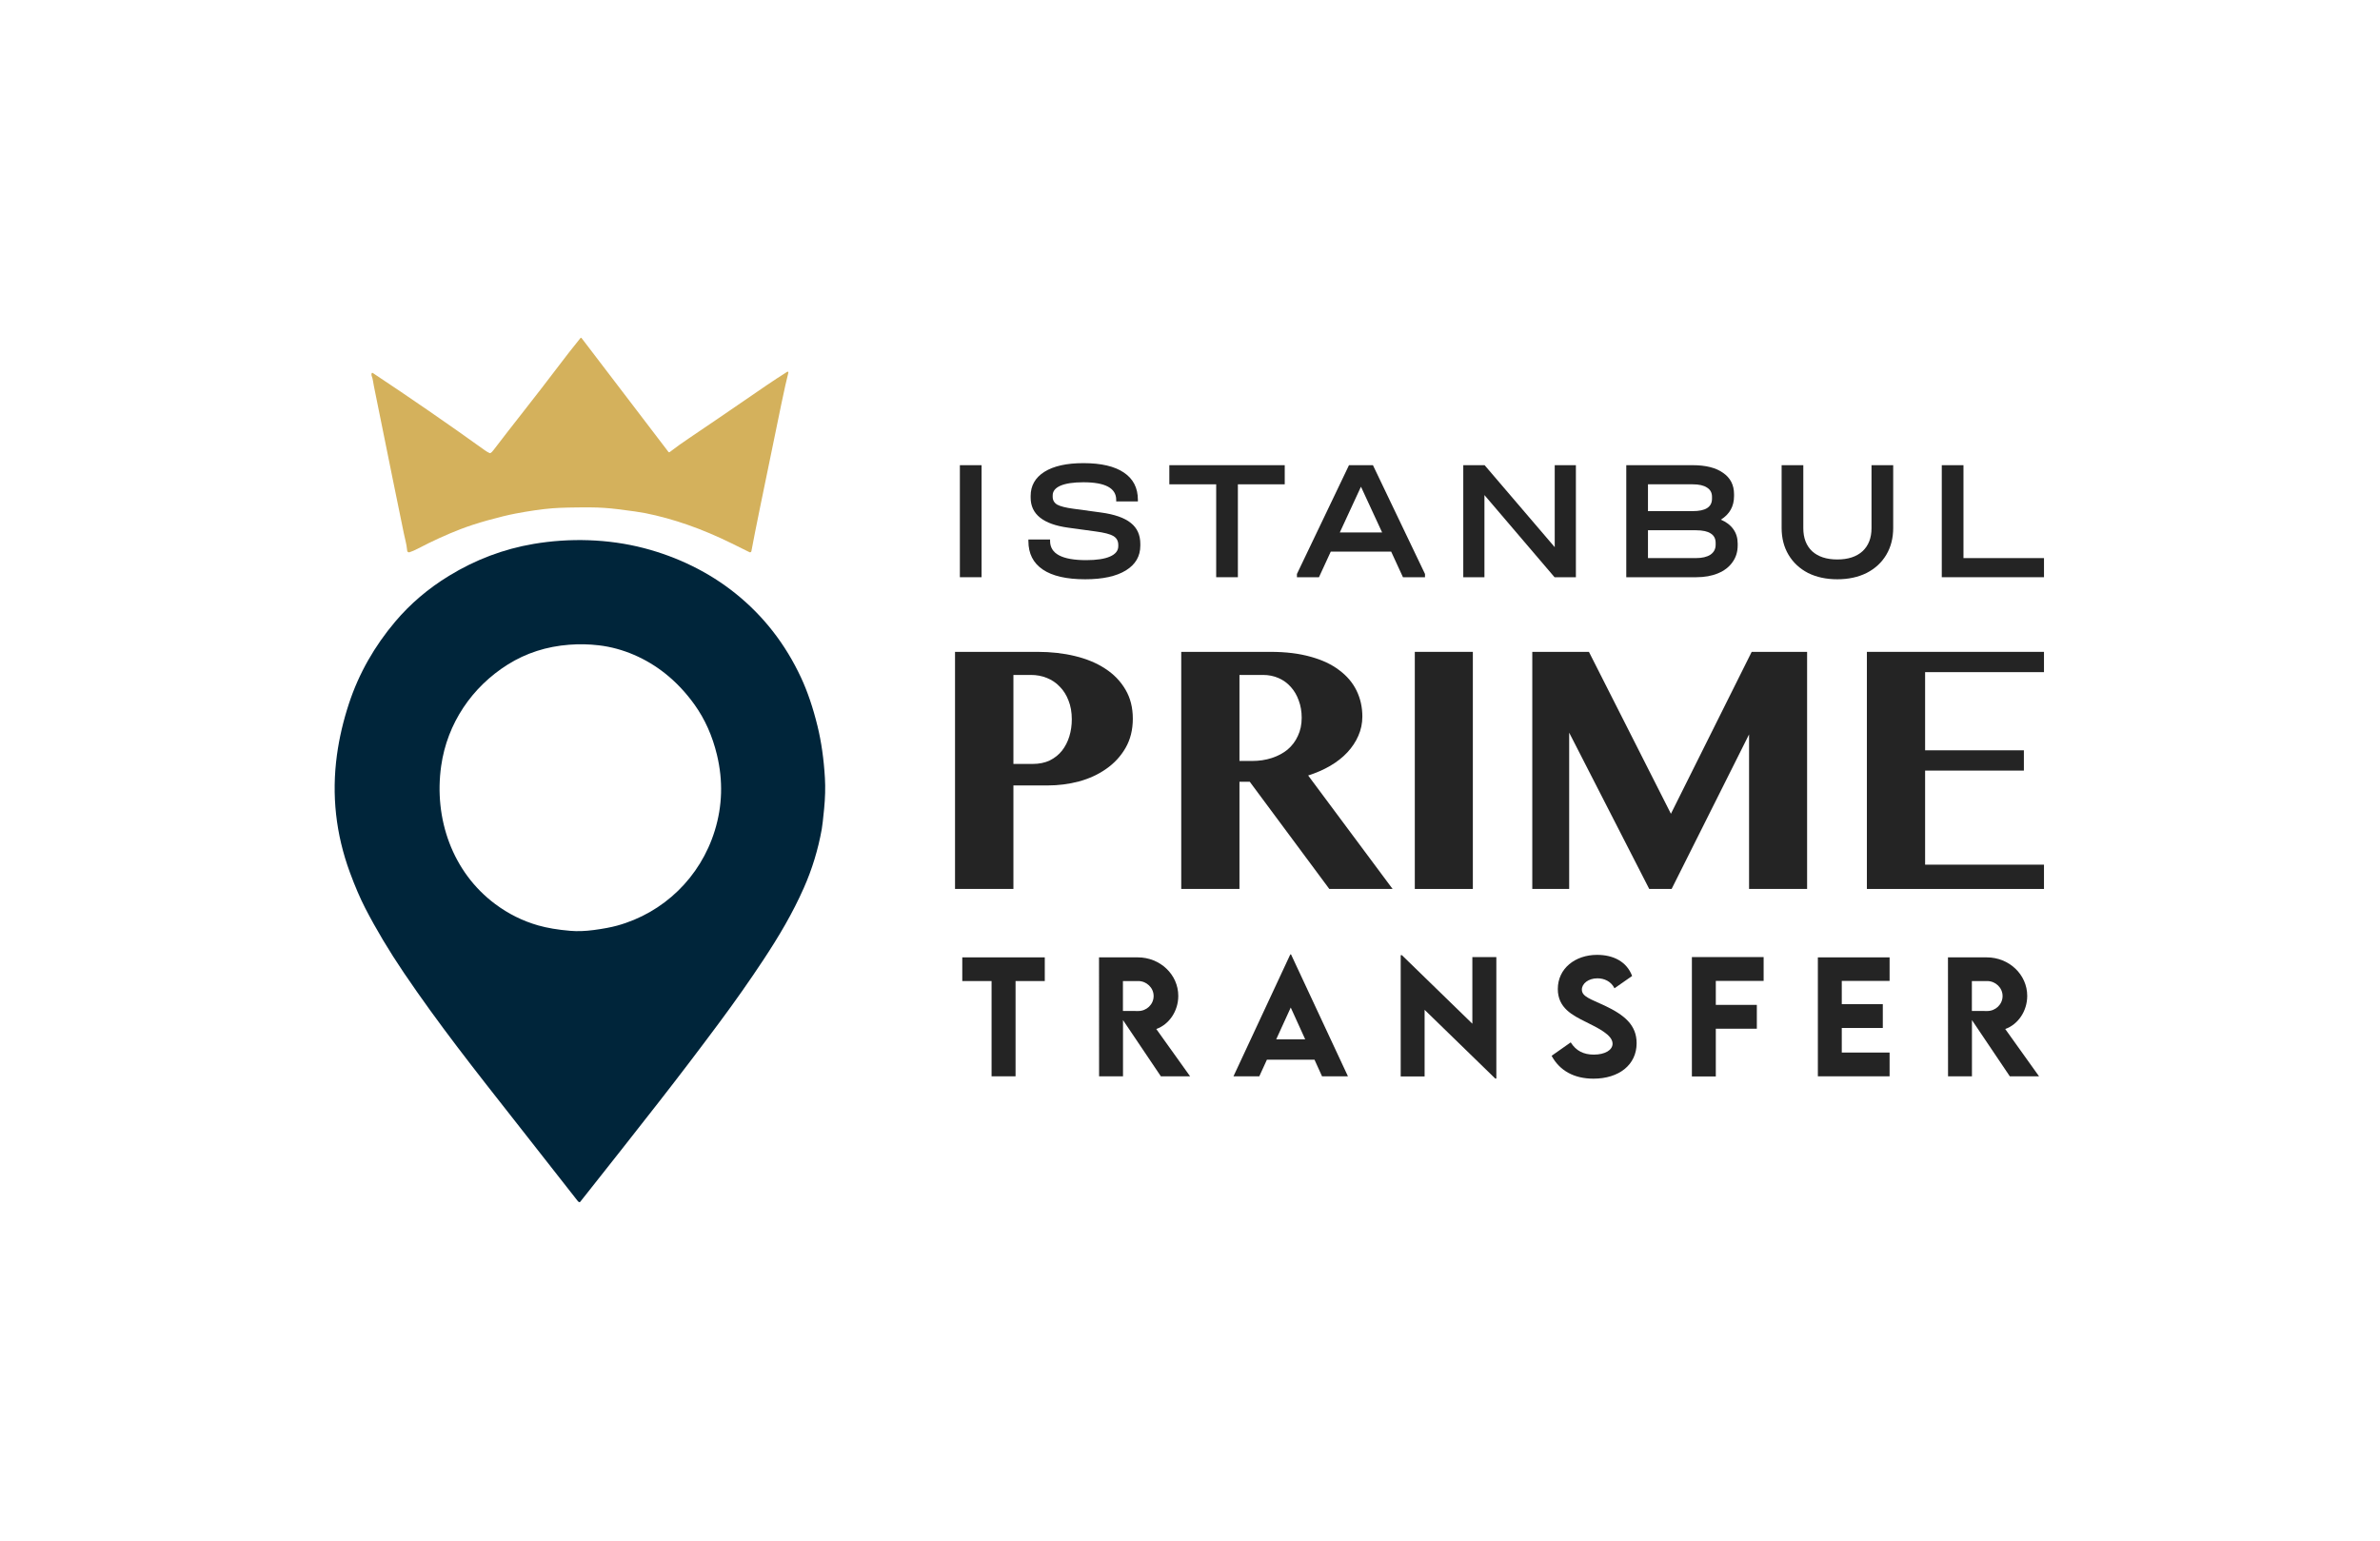 <svg width="627" height="406" viewBox="0 0 627 406" fill="none" xmlns="http://www.w3.org/2000/svg">
<path d="M251.598 171.761H273.382C276.882 171.761 280.152 172.129 283.192 172.867C286.262 173.604 288.918 174.709 291.159 176.184C293.432 177.658 295.212 179.501 296.502 181.713C297.792 183.894 298.436 186.443 298.436 189.361C298.436 192.31 297.792 194.89 296.502 197.101C295.243 199.282 293.554 201.11 291.436 202.584C289.348 204.059 286.953 205.164 284.251 205.902C281.58 206.608 278.832 206.961 276.007 206.961H266.98V234.237H251.598V171.761ZM266.98 201.294H272C273.75 201.294 275.27 200.987 276.56 200.373C277.849 199.728 278.924 198.868 279.784 197.793C280.643 196.687 281.288 195.427 281.718 194.014C282.148 192.602 282.363 191.112 282.363 189.545C282.363 187.672 282.071 186.013 281.488 184.569C280.935 183.126 280.168 181.912 279.185 180.929C278.233 179.916 277.097 179.148 275.777 178.626C274.487 178.104 273.09 177.843 271.586 177.843H266.98V201.294Z" fill="#242424"/>
<path d="M311.194 171.761H334.682C338.735 171.761 342.266 172.191 345.275 173.051C348.315 173.88 350.832 175.063 352.828 176.599C354.854 178.104 356.374 179.9 357.388 181.989C358.401 184.078 358.907 186.351 358.907 188.808C358.907 190.59 358.554 192.279 357.848 193.876C357.173 195.443 356.205 196.902 354.947 198.253C353.718 199.574 352.214 200.757 350.433 201.801C348.683 202.815 346.749 203.659 344.63 204.335L366.875 234.237H350.203L329.248 205.994H326.53V234.237H311.194V171.761ZM326.53 200.511H329.846C331.719 200.511 333.454 200.25 335.051 199.728C336.647 199.205 338.029 198.468 339.196 197.516C340.362 196.533 341.268 195.335 341.913 193.922C342.588 192.509 342.926 190.912 342.926 189.131C342.926 187.472 342.665 185.952 342.143 184.569C341.652 183.187 340.961 182.005 340.071 181.022C339.18 180.008 338.106 179.225 336.847 178.672C335.588 178.119 334.222 177.843 332.748 177.843H326.53V200.511Z" fill="#242424"/>
<path d="M372.724 171.761H388.015V234.237H372.724V171.761Z" fill="#242424"/>
<path d="M403.674 171.761H418.596L440.196 214.425L461.473 171.761H476.073V234.237H460.783V193.508L440.38 234.237H434.485L413.391 193.047V234.237H403.674V171.761Z" fill="#242424"/>
<path d="M538.478 171.761V177.105H507.161V197.7H533.182V203.045H507.161V227.833H538.478V234.237H491.824V171.761H538.478Z" fill="#242424"/>
<path d="M258.59 122.574V152.095H252.875V122.574H258.59Z" fill="#242424"/>
<path d="M285.875 152.635C280.968 152.635 277.249 151.78 274.72 150.07C272.19 148.36 270.925 145.855 270.925 142.555V142.15H276.64V142.555C276.64 145.915 279.809 147.595 286.149 147.595C288.892 147.595 290.98 147.28 292.412 146.65C293.875 146.02 294.606 145.105 294.606 143.905V143.59C294.606 142.54 294.18 141.76 293.326 141.25C292.473 140.74 290.919 140.335 288.663 140.035L281.44 139.045C274.826 138.145 271.52 135.504 271.52 131.124V130.674C271.52 127.974 272.723 125.859 275.131 124.329C277.569 122.799 280.998 122.034 285.417 122.034C290.08 122.034 293.631 122.859 296.069 124.509C298.538 126.159 299.772 128.559 299.772 131.709V132.114H294.058V131.709C294.058 128.619 291.178 127.074 285.417 127.074C282.796 127.074 280.785 127.374 279.383 127.974C278.011 128.574 277.326 129.429 277.326 130.539V130.899C277.326 131.799 277.722 132.489 278.514 132.969C279.337 133.419 280.754 133.779 282.766 134.049L290.035 135.039C293.601 135.519 296.222 136.434 297.898 137.784C299.574 139.105 300.412 140.95 300.412 143.32V143.77C300.412 146.56 299.148 148.735 296.618 150.295C294.088 151.855 290.507 152.635 285.875 152.635Z" fill="#242424"/>
<path d="M308.056 127.614V122.574H338.457V127.614H326.114V152.095H320.399V127.614H308.056Z" fill="#242424"/>
<path d="M375.41 151.24V152.095H369.604L366.495 145.345H350.586L347.477 152.095H341.671V151.24L355.386 122.574H361.695L375.41 151.24ZM364.118 140.305L358.541 128.244L352.963 140.305H364.118Z" fill="#242424"/>
<path d="M415.162 122.574V152.095H409.539L391.069 130.449V152.095H385.492V122.574H391.115L409.585 144.175V122.574H415.162Z" fill="#242424"/>
<path d="M453.351 136.929C454.783 137.529 455.88 138.37 456.642 139.45C457.404 140.5 457.785 141.76 457.785 143.23V143.725C457.785 145.405 457.328 146.875 456.414 148.135C455.53 149.395 454.265 150.37 452.619 151.06C450.974 151.75 449.053 152.095 446.859 152.095H428.435V122.574H445.945C449.389 122.574 452.056 123.249 453.945 124.599C455.865 125.919 456.825 127.794 456.825 130.224V130.719C456.825 133.419 455.667 135.489 453.351 136.929ZM434.15 127.614V134.679H445.899C447.636 134.679 448.916 134.409 449.739 133.869C450.593 133.329 451.019 132.504 451.019 131.394V130.899C451.019 129.819 450.577 129.009 449.693 128.469C448.84 127.899 447.591 127.614 445.945 127.614H434.15ZM451.979 143.05C451.979 141.94 451.553 141.115 450.699 140.575C449.846 140.005 448.535 139.72 446.768 139.72H434.15V147.055H446.768C448.413 147.055 449.693 146.755 450.608 146.155C451.522 145.525 451.979 144.655 451.979 143.545V143.05Z" fill="#242424"/>
<path d="M484.034 152.635C481.108 152.635 478.533 152.08 476.308 150.97C474.113 149.83 472.407 148.24 471.187 146.2C469.968 144.16 469.359 141.79 469.359 139.09V122.574H475.073V139.18C475.073 141.76 475.851 143.785 477.405 145.255C478.99 146.695 481.199 147.415 484.034 147.415C486.868 147.415 489.078 146.695 490.663 145.255C492.248 143.785 493.04 141.76 493.04 139.18V122.574H498.755V139.09C498.755 141.79 498.145 144.16 496.926 146.2C495.707 148.24 493.985 149.83 491.76 150.97C489.535 152.08 486.96 152.635 484.034 152.635Z" fill="#242424"/>
<path d="M517.268 122.574V147.055H538.481V152.095H511.554V122.574H517.268Z" fill="#242424"/>
<path d="M275.243 252.261V258.502H267.545V283.601H261.226V258.502H253.508V252.261H275.243Z" fill="#242424"/>
<path d="M313.523 283.601H305.824L295.851 268.786V283.601H289.552L289.532 252.261H299.758C305.61 252.261 310.412 256.771 310.412 262.41C310.412 266.434 307.982 269.953 304.619 271.139L313.523 283.601ZM295.831 258.502V266.376L299.875 266.395C302.014 266.414 303.919 264.684 303.919 262.448C303.919 260.213 301.994 258.502 299.875 258.502H295.831Z" fill="#242424"/>
<path d="M348.284 283.601L346.301 279.226H333.761L331.758 283.601H324.954L339.924 251.483H340.118L355.108 283.601H348.284ZM336.211 273.861H343.851L340.041 265.481L336.211 273.861Z" fill="#242424"/>
<path d="M387.885 252.183H394.204V284.184H393.912L375.307 266.084V283.64H369.008V251.678H369.319L387.885 269.739V252.183Z" fill="#242424"/>
<path d="M419.788 284.223C414.656 284.223 410.864 282.084 408.765 278.196L413.8 274.658C415.181 276.874 417.183 277.885 419.885 277.885C422.84 277.885 424.824 276.68 424.824 275.008C424.824 272.714 421.071 270.905 417.786 269.272C414.267 267.523 410.398 265.598 410.398 260.601C410.398 255.177 414.986 251.6 420.741 251.6C425.018 251.6 428.556 253.369 429.976 257.16L425.329 260.407C424.396 258.541 422.588 257.782 420.838 257.782C418.486 257.782 416.736 259.143 416.736 260.757C416.736 262.623 419.108 263.265 422.704 264.956C427.895 267.406 431.161 270.05 431.161 274.872C431.161 280.587 426.495 284.223 419.788 284.223Z" fill="#242424"/>
<path d="M464.62 258.463H452.021V264.781H462.831V271.061H452.021V283.64H445.722V252.183H464.62V258.463Z" fill="#242424"/>
<path d="M497.805 258.463H485.207V264.587H496.017V270.867H485.207V277.341H497.805V283.601H478.908V252.261H497.805V258.463Z" fill="#242424"/>
<path d="M537.174 283.601H529.475L519.501 268.786V283.601H513.202L513.183 252.261H523.409C529.261 252.261 534.063 256.771 534.063 262.41C534.063 266.434 531.633 269.953 528.27 271.139L537.174 283.601ZM519.482 258.502V266.376L523.526 266.395C525.664 266.414 527.57 264.684 527.57 262.448C527.57 260.213 525.645 258.502 523.526 258.502H519.482Z" fill="#242424"/>
<path d="M207.693 98.184C207.235 99.96 206.606 102.768 205.808 106.61C204.581 112.509 202.713 121.59 200.203 133.854C199.218 138.661 198.468 142.456 197.951 145.238C197.941 145.293 197.919 145.344 197.886 145.388C197.852 145.433 197.809 145.468 197.76 145.493C197.71 145.518 197.656 145.531 197.6 145.531C197.545 145.531 197.49 145.518 197.441 145.493C194.973 144.272 193.404 143.496 192.735 143.166C184.963 139.338 177.393 136.688 170.024 135.216C168.722 134.957 166.33 134.611 162.846 134.178C160.313 133.865 157.9 133.705 155.608 133.697C151.01 133.68 147.632 133.759 145.474 133.935C142.71 134.161 139.491 134.623 135.816 135.32C133.885 135.687 131.435 136.283 128.464 137.108C125.783 137.854 123.385 138.636 121.269 139.453C117.623 140.862 113.871 142.577 110.012 144.598C109.291 144.974 108.582 145.28 107.886 145.513C107.82 145.536 107.75 145.543 107.681 145.534C107.611 145.526 107.545 145.502 107.487 145.465C107.428 145.428 107.379 145.378 107.343 145.319C107.306 145.26 107.284 145.194 107.276 145.125C107.164 144.103 107.038 143.32 106.896 142.777C106.657 141.844 106.209 139.735 105.553 136.451C105.251 134.943 104.549 131.516 103.447 126.167C103.128 124.625 101.478 116.474 98.497 101.714C98.303 100.758 98.248 99.88 97.903 99.007C97.841 98.855 97.84 98.651 97.9 98.396C97.907 98.365 97.921 98.336 97.942 98.311C97.963 98.287 97.989 98.268 98.018 98.256C98.048 98.244 98.079 98.24 98.111 98.243C98.142 98.246 98.172 98.257 98.198 98.274C108.105 104.836 117.957 111.633 127.753 118.667C128.13 118.939 128.53 119.173 128.951 119.368C128.994 119.388 129.041 119.399 129.088 119.399C129.136 119.4 129.183 119.39 129.227 119.371C129.422 119.286 129.687 119.022 130.022 118.58C134.217 113.044 141.549 103.882 147.191 96.396C148.955 94.052 150.866 91.609 152.924 89.066C152.941 89.045 152.962 89.028 152.987 89.017C153.011 89.005 153.037 89 153.064 89C153.091 89 153.117 89.007 153.141 89.019C153.165 89.031 153.186 89.048 153.203 89.069L176.093 119.072C176.113 119.098 176.137 119.119 176.164 119.135C176.192 119.15 176.222 119.161 176.254 119.165C176.286 119.169 176.318 119.167 176.348 119.158C176.379 119.15 176.408 119.135 176.433 119.116C178.216 117.754 179.916 116.535 181.533 115.461C185.638 112.734 191.072 108.966 201.906 101.558C203.6 100.401 205.429 99.203 207.392 97.964C207.426 97.942 207.466 97.931 207.506 97.932C207.547 97.933 207.586 97.947 207.618 97.971C207.651 97.995 207.676 98.028 207.689 98.066C207.702 98.104 207.704 98.145 207.693 98.184Z" fill="#D4B15C"/>
<path d="M152.594 316.755C152.44 316.709 152.302 316.601 152.181 316.431C151.922 316.071 146.589 309.273 136.181 296.037C124.967 281.777 115.526 269.82 106.416 256.354C102.491 250.55 99.093 244.864 96.221 239.298C94.875 236.685 93.527 233.546 92.179 229.883C88.468 219.796 87.33 209.484 88.763 198.946C89.374 194.462 90.431 189.934 91.936 185.364C94.557 177.402 98.698 170.214 104.11 163.805C108.07 159.112 112.797 155.085 118.289 151.725C125.262 147.458 132.688 144.656 140.567 143.319C149.967 141.726 160.159 141.951 169.683 144.437C178.461 146.731 186.754 150.738 193.79 156.394C201.153 162.315 206.893 169.683 211.009 178.499C212.722 182.169 214.174 186.439 215.367 191.309C216.38 195.451 217.031 200.017 217.32 205.008C217.465 207.506 217.395 210.206 217.112 213.107C216.844 215.87 216.635 217.668 216.485 218.5C215.52 223.874 213.947 229.025 211.766 233.951C208.822 240.611 205.227 246.693 201.037 253.029C197.474 258.419 193.667 263.84 189.618 269.291C184.232 276.545 178.873 283.584 173.543 290.41C167.25 298.469 160.355 307.222 152.86 316.671C152.829 316.71 152.787 316.74 152.74 316.755C152.692 316.77 152.641 316.77 152.594 316.755ZM130.5 238.241C133.954 240.81 137.709 242.675 141.764 243.836C144.139 244.515 146.97 244.993 150.256 245.269C152.134 245.427 154.199 245.355 156.451 245.053C158.934 244.722 160.968 244.34 162.551 243.906C174.861 240.527 184.526 231.138 188.309 218.859C190.316 212.345 190.507 205.695 188.881 198.908C187.681 193.904 185.711 189.491 182.972 185.67C180.681 182.475 178.098 179.735 175.222 177.449C170.255 173.503 164.123 170.777 157.743 170.036C155.148 169.734 152.554 169.682 149.961 169.881C143.982 170.338 138.583 172.079 133.765 175.102C124.325 181.03 117.815 190.617 116.229 201.798C114.255 215.69 119.17 229.816 130.5 238.241Z" fill="#00253A"/>
</svg>
